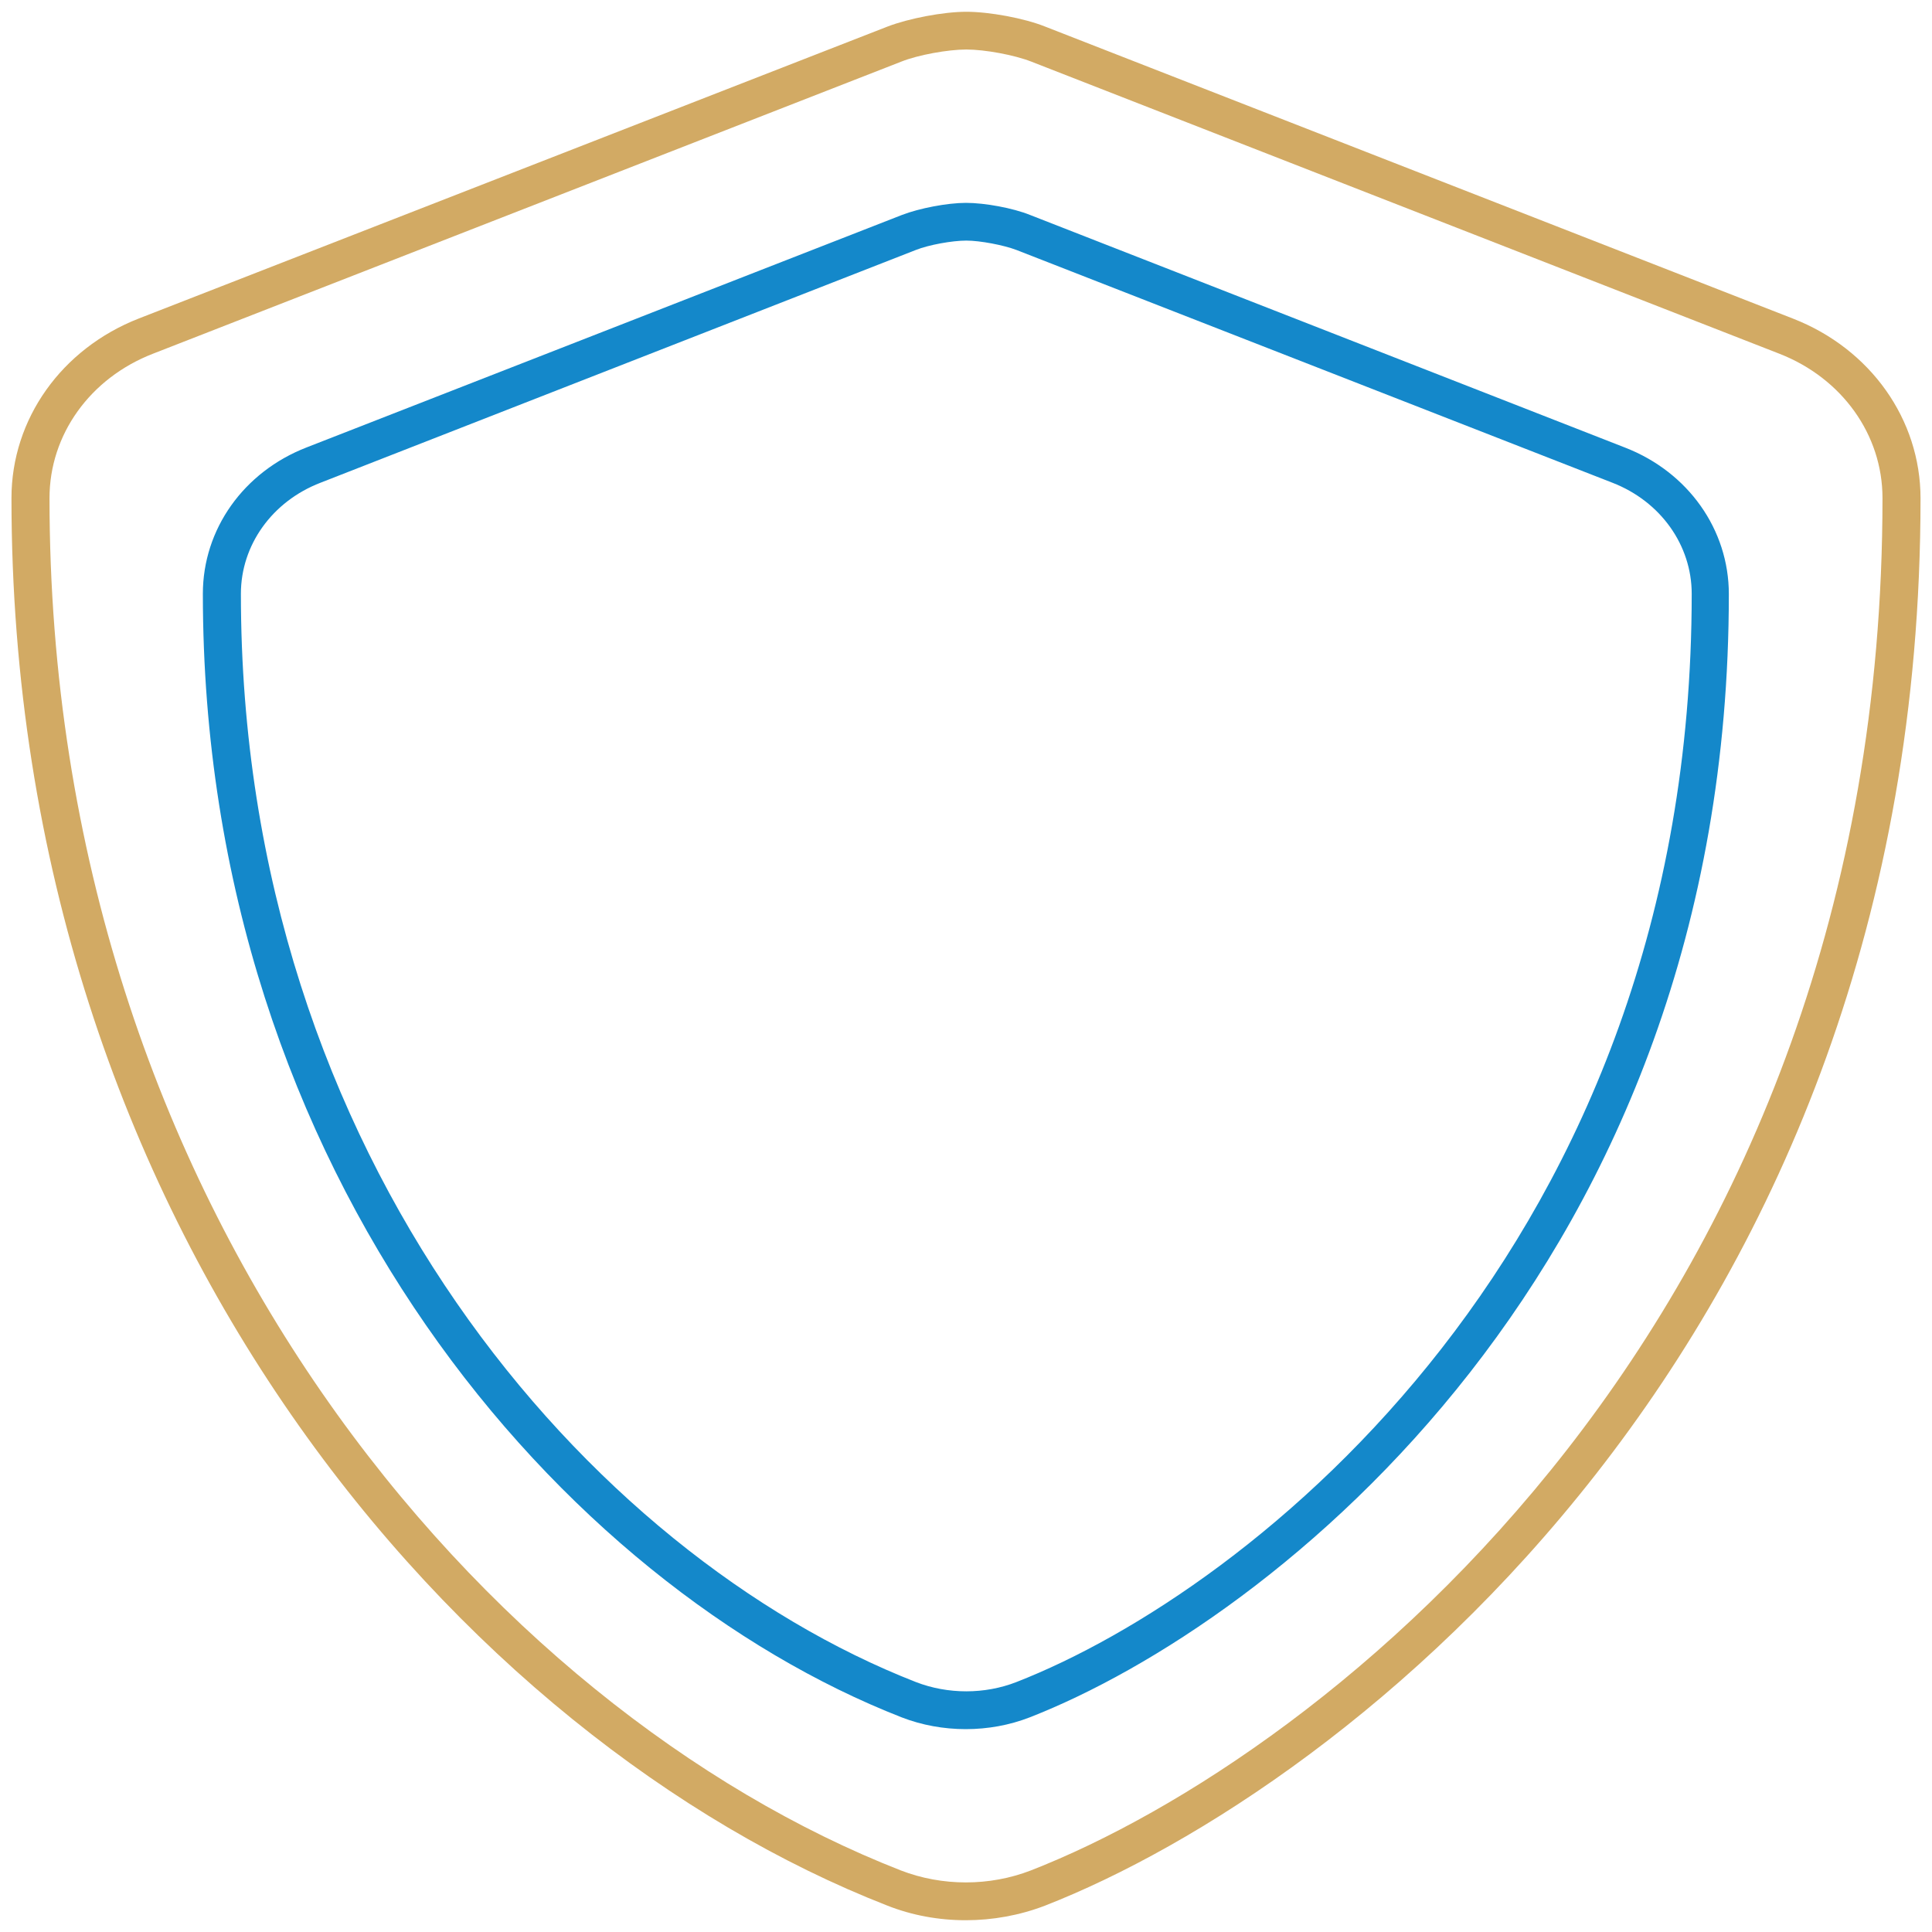 <?xml version="1.0" encoding="utf-8"?>
<!-- Generator: Adobe Illustrator 28.0.0, SVG Export Plug-In . SVG Version: 6.00 Build 0)  -->
<svg version="1.1" id="Layer_1" xmlns="http://www.w3.org/2000/svg" xmlns:xlink="http://www.w3.org/1999/xlink" x="0px" y="0px"
	 viewBox="0 0 64 64" enable-background="new 0 0 64 64" xml:space="preserve">
<g>
	<path fill="#D2AA64" d="M31.99,63.61c-0.89,0-1.78-0.16-2.61-0.49c-13.97-5.46-29-22.37-29-46.62c0-2.62,1.66-4.95,4.22-5.95
		L29.4,0.88c0.7-0.27,1.85-0.49,2.61-0.49s1.91,0.21,2.61,0.49l24.79,9.68c2.55,1,4.21,3.33,4.21,5.95
		c0,27.92-18.98,42.7-29.01,46.62C33.77,63.45,32.88,63.61,31.99,63.61z M32.01,1.64c-0.61,0-1.6,0.18-2.15,0.4L5.06,11.72
		c-2.08,0.81-3.42,2.68-3.42,4.78c0,23.66,14.62,40.15,28.2,45.46c1.37,0.53,2.94,0.53,4.31,0c9.76-3.81,28.21-18.22,28.21-45.46
		c0-2.1-1.34-3.97-3.41-4.78L34.16,2.04C33.6,1.82,32.62,1.64,32.01,1.64z"/>
	<path fill="#1488CA" d="M31.99,57.28c-0.72,0-1.45-0.13-2.12-0.39C18.72,52.53,6.72,39.02,6.72,19.67c0-2.14,1.35-4.04,3.44-4.85
		l19.72-7.7c0.57-0.22,1.5-0.4,2.12-0.4s1.55,0.17,2.12,0.4l19.72,7.71c2.08,0.81,3.43,2.71,3.43,4.85
		c0,22.28-15.15,34.08-23.16,37.21C33.44,57.15,32.72,57.28,31.99,57.28z M32.01,7.97c-0.47,0-1.24,0.14-1.67,0.31l-19.72,7.71
		c-1.61,0.62-2.64,2.07-2.64,3.68c0,18.76,11.59,31.84,22.36,36.05c1.06,0.41,2.28,0.41,3.33,0c7.74-3.02,22.37-14.44,22.37-36.05
		c0-1.61-1.03-3.06-2.63-3.68L33.67,8.28C33.25,8.12,32.47,7.97,32.01,7.97z"/>
</g>
</svg>
